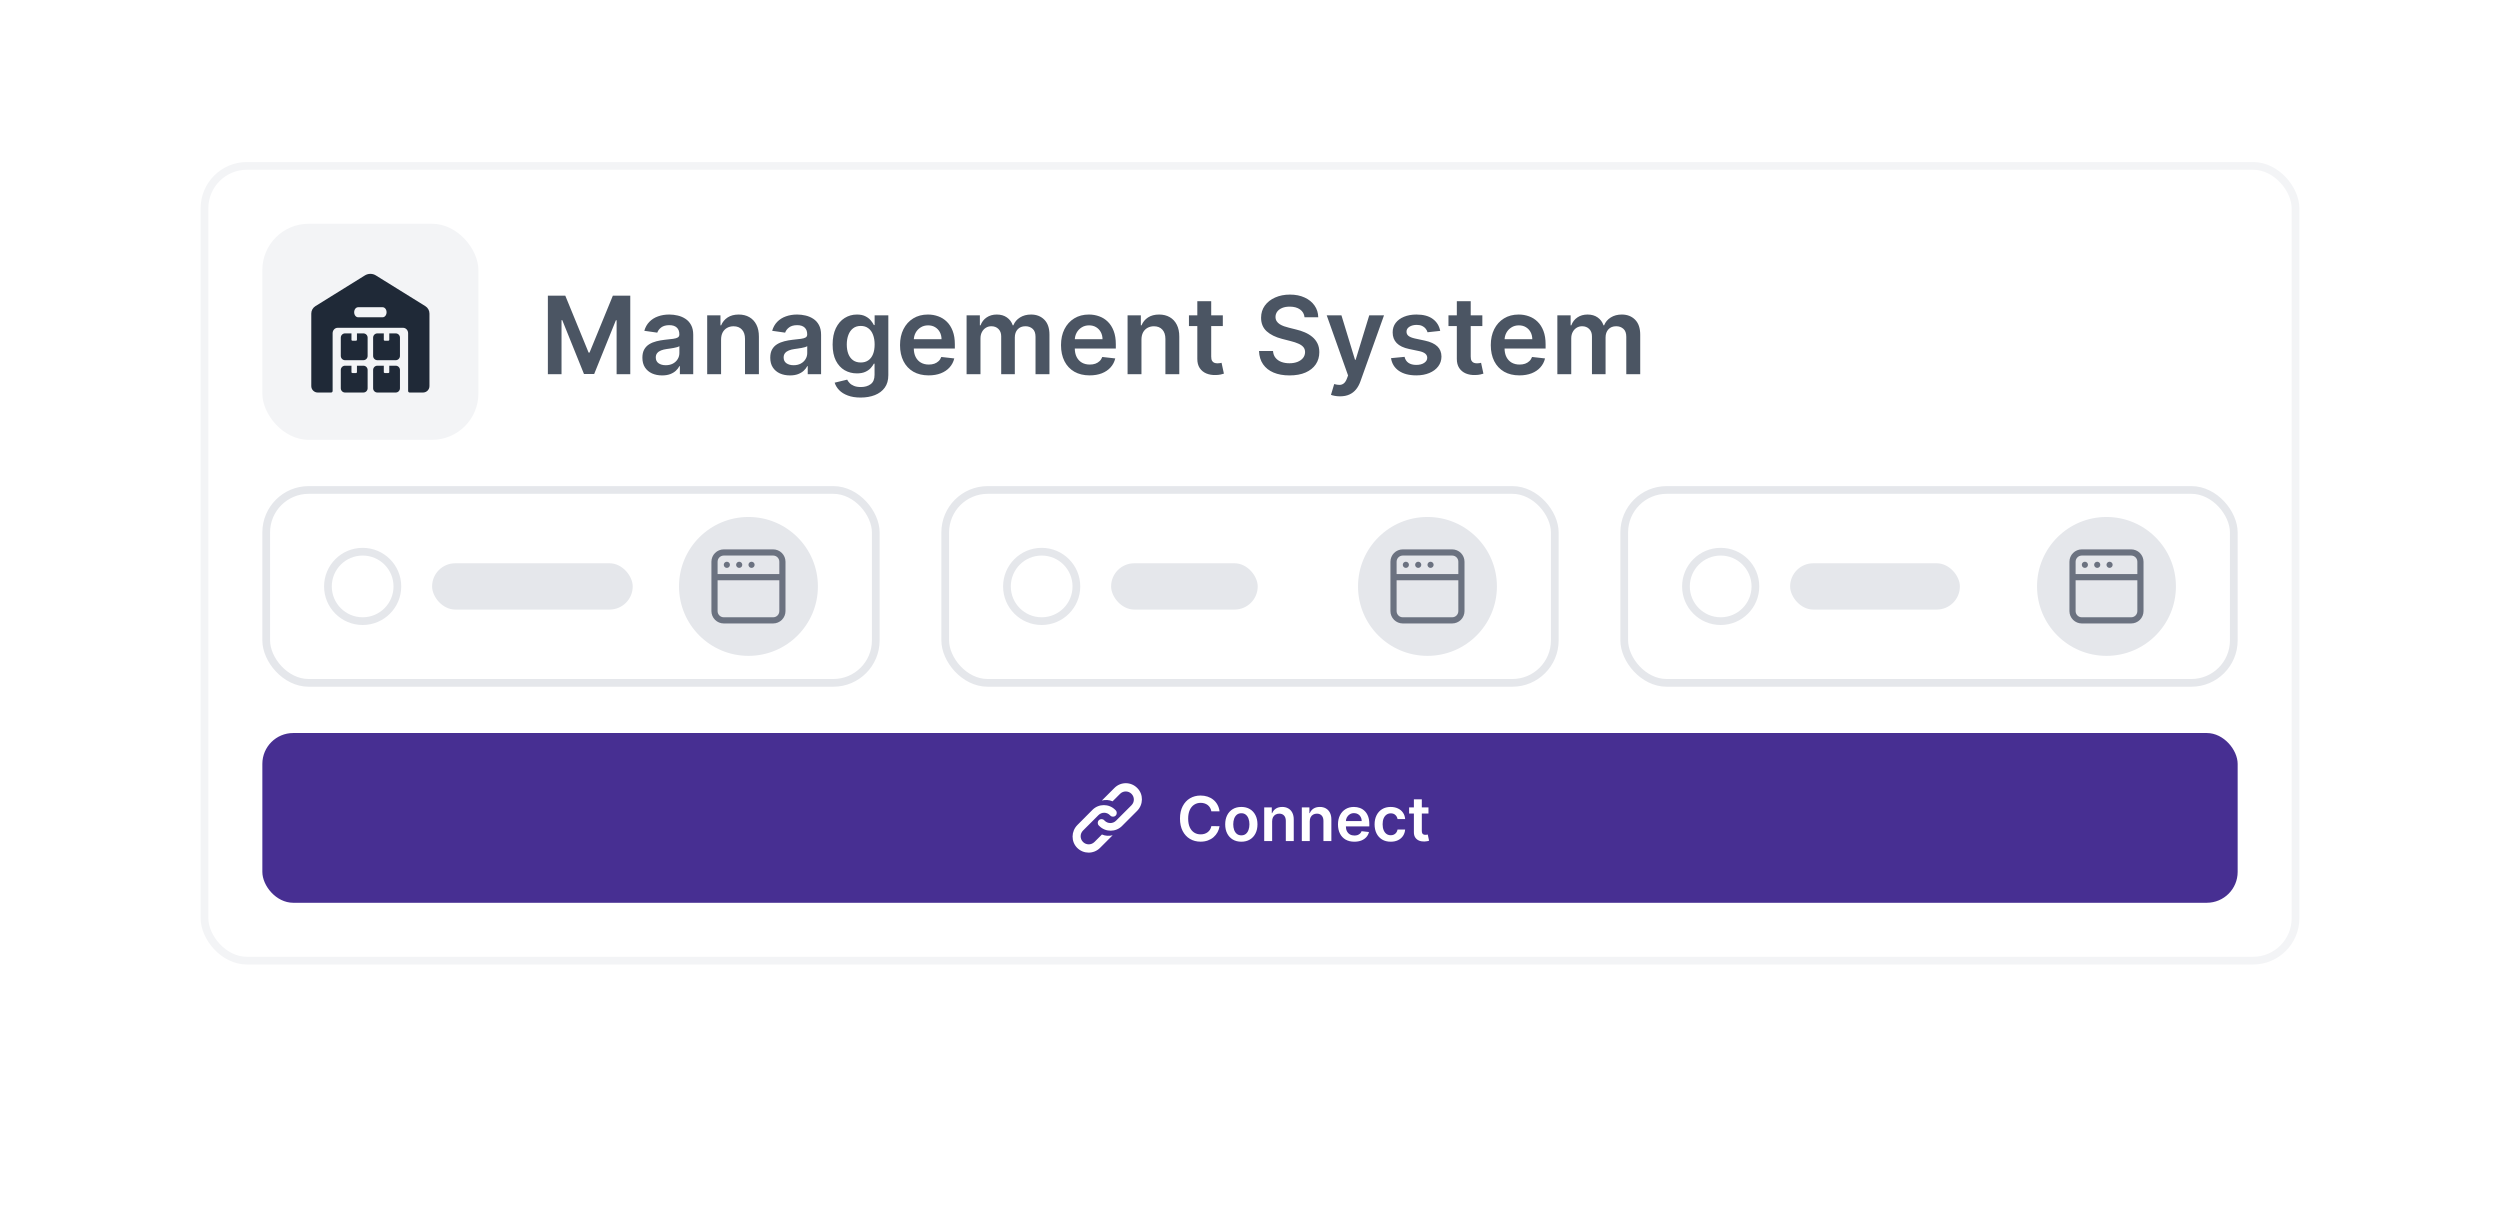 <svg width="324" height="158" viewBox="0 0 324 158" fill="none" xmlns="http://www.w3.org/2000/svg">
<g filter="url(#filter0_d_111_570)">
<rect x="16" y="11" width="292" height="126" rx="7.988" fill="white"/>
</g>
<rect x="26.5" y="21.5" width="271" height="103" rx="5.5" fill="white"/>
<rect x="26.5" y="21.5" width="271" height="103" rx="5.5" stroke="#F3F4F6"/>
<rect x="34" y="29" width="28" height="28" rx="6" fill="#F3F4F6"/>
<path d="M46.414 39.816H49.587C49.871 39.816 50.1 40.108 50.1 40.468C50.1 40.829 49.871 41.119 49.587 41.119L46.414 41.119C46.129 41.119 45.9 40.828 45.9 40.468C45.9 40.108 46.129 39.816 46.414 39.816ZM47.988 35.491C47.741 35.494 47.498 35.564 47.291 35.693L40.875 39.678C40.544 39.885 40.342 40.247 40.342 40.636V50.037C40.342 50.498 40.717 50.872 41.178 50.872H42.908C43.019 50.872 43.108 50.782 43.108 50.672L43.108 43.187C43.108 42.797 43.401 42.483 43.764 42.483H52.237C52.6 42.483 52.892 42.797 52.892 43.187V50.672C52.892 50.782 52.981 50.872 53.092 50.872H54.823C55.284 50.872 55.658 50.498 55.658 50.037V40.636C55.658 40.247 55.457 39.885 55.126 39.678L48.711 35.693C48.486 35.553 48.235 35.489 47.988 35.491H47.988Z" fill="#1F2937"/>
<path d="M44.721 47.395C44.414 47.395 44.167 47.642 44.167 47.949V50.318C44.167 50.626 44.414 50.872 44.721 50.872H47.09C47.397 50.872 47.644 50.626 47.644 50.318L47.644 47.949C47.644 47.642 47.397 47.395 47.09 47.395H46.26V48.235C46.26 48.299 46.189 48.352 46.099 48.352H45.713C45.623 48.352 45.55 48.3 45.55 48.235V47.395H44.721Z" fill="#1F2937"/>
<path d="M48.912 47.395C48.604 47.395 48.356 47.642 48.356 47.949V50.318C48.356 50.626 48.604 50.872 48.912 50.872H51.279C51.586 50.872 51.834 50.626 51.834 50.318V47.949C51.834 47.642 51.587 47.395 51.279 47.395H50.45V48.235C50.45 48.299 50.379 48.352 50.289 48.352H49.902C49.813 48.352 49.741 48.3 49.741 48.235V47.395H48.912Z" fill="#1F2937"/>
<path d="M44.721 43.206C44.414 43.206 44.167 43.453 44.167 43.76V46.127C44.167 46.435 44.414 46.683 44.721 46.683H47.09C47.397 46.683 47.644 46.435 47.644 46.127L47.644 43.76C47.644 43.453 47.397 43.206 47.09 43.206H46.26V44.044C46.26 44.11 46.189 44.162 46.099 44.162H45.713C45.623 44.162 45.55 44.11 45.55 44.044V43.206H44.721Z" fill="#1F2937"/>
<path d="M48.912 43.206C48.604 43.206 48.356 43.453 48.356 43.76V46.127C48.356 46.435 48.604 46.683 48.912 46.683H51.279C51.586 46.683 51.834 46.435 51.834 46.127V43.76C51.834 43.453 51.587 43.206 51.279 43.206H50.45V44.044C50.45 44.11 50.379 44.162 50.289 44.162H49.902C49.813 44.162 49.741 44.11 49.741 44.044V43.206H48.912Z" fill="#1F2937"/>
<path d="M71.004 38.318H73.261L76.284 45.696H76.403L79.426 38.318H81.683V48.5H79.913V41.505H79.819L77.005 48.47H75.683L72.869 41.49H72.774V48.5H71.004V38.318ZM85.81 48.654C85.326 48.654 84.89 48.568 84.502 48.396C84.118 48.22 83.813 47.961 83.587 47.62C83.365 47.279 83.254 46.858 83.254 46.357C83.254 45.926 83.334 45.57 83.493 45.288C83.652 45.007 83.869 44.781 84.144 44.612C84.419 44.443 84.729 44.316 85.074 44.229C85.422 44.14 85.781 44.075 86.153 44.035C86.6 43.989 86.963 43.948 87.242 43.911C87.52 43.871 87.722 43.812 87.848 43.732C87.977 43.649 88.042 43.522 88.042 43.349V43.32C88.042 42.945 87.931 42.655 87.709 42.45C87.487 42.244 87.167 42.141 86.749 42.141C86.308 42.141 85.959 42.237 85.7 42.43C85.445 42.622 85.273 42.849 85.183 43.111L83.503 42.872C83.635 42.408 83.854 42.02 84.159 41.709C84.464 41.394 84.837 41.159 85.278 41.003C85.719 40.844 86.206 40.764 86.739 40.764C87.107 40.764 87.474 40.807 87.838 40.894C88.203 40.98 88.536 41.122 88.837 41.321C89.139 41.517 89.381 41.783 89.563 42.121C89.749 42.459 89.842 42.882 89.842 43.389V48.5H88.112V47.451H88.052C87.942 47.663 87.788 47.862 87.59 48.048C87.394 48.23 87.147 48.377 86.849 48.49C86.554 48.599 86.207 48.654 85.81 48.654ZM86.277 47.332C86.638 47.332 86.951 47.26 87.217 47.118C87.482 46.972 87.686 46.78 87.828 46.541C87.974 46.303 88.047 46.042 88.047 45.761V44.861C87.99 44.907 87.894 44.95 87.758 44.99C87.626 45.03 87.477 45.065 87.311 45.094C87.145 45.124 86.981 45.151 86.819 45.174C86.656 45.197 86.516 45.217 86.396 45.234C86.128 45.27 85.888 45.33 85.675 45.413C85.463 45.495 85.296 45.611 85.173 45.761C85.051 45.907 84.989 46.095 84.989 46.327C84.989 46.659 85.11 46.909 85.352 47.078C85.594 47.247 85.903 47.332 86.277 47.332ZM93.451 44.026V48.5H91.651V40.864H93.371V42.161H93.461C93.637 41.734 93.917 41.394 94.301 41.142C94.689 40.89 95.168 40.764 95.738 40.764C96.265 40.764 96.724 40.877 97.115 41.102C97.51 41.328 97.814 41.654 98.03 42.082C98.249 42.509 98.356 43.028 98.353 43.638V48.5H96.553V43.916C96.553 43.406 96.421 43.006 96.156 42.718C95.894 42.43 95.531 42.285 95.067 42.285C94.752 42.285 94.472 42.355 94.227 42.494C93.985 42.63 93.794 42.827 93.655 43.086C93.519 43.344 93.451 43.658 93.451 44.026ZM102.38 48.654C101.896 48.654 101.46 48.568 101.072 48.396C100.688 48.22 100.383 47.961 100.158 47.62C99.936 47.279 99.825 46.858 99.825 46.357C99.825 45.926 99.904 45.57 100.063 45.288C100.222 45.007 100.439 44.781 100.714 44.612C100.99 44.443 101.299 44.316 101.644 44.229C101.992 44.14 102.352 44.075 102.723 44.035C103.17 43.989 103.533 43.948 103.812 43.911C104.09 43.871 104.292 43.812 104.418 43.732C104.548 43.649 104.612 43.522 104.612 43.349V43.32C104.612 42.945 104.501 42.655 104.279 42.45C104.057 42.244 103.737 42.141 103.32 42.141C102.879 42.141 102.529 42.237 102.271 42.43C102.015 42.622 101.843 42.849 101.754 43.111L100.073 42.872C100.206 42.408 100.424 42.02 100.729 41.709C101.034 41.394 101.407 41.159 101.848 41.003C102.289 40.844 102.776 40.764 103.31 40.764C103.678 40.764 104.044 40.807 104.408 40.894C104.773 40.98 105.106 41.122 105.408 41.321C105.709 41.517 105.951 41.783 106.134 42.121C106.319 42.459 106.412 42.882 106.412 43.389V48.5H104.682V47.451H104.622C104.513 47.663 104.359 47.862 104.16 48.048C103.964 48.23 103.717 48.377 103.419 48.49C103.124 48.599 102.778 48.654 102.38 48.654ZM102.847 47.332C103.209 47.332 103.522 47.26 103.787 47.118C104.052 46.972 104.256 46.78 104.398 46.541C104.544 46.303 104.617 46.042 104.617 45.761V44.861C104.561 44.907 104.465 44.95 104.329 44.99C104.196 45.03 104.047 45.065 103.881 45.094C103.716 45.124 103.552 45.151 103.389 45.174C103.227 45.197 103.086 45.217 102.967 45.234C102.698 45.27 102.458 45.33 102.246 45.413C102.034 45.495 101.866 45.611 101.744 45.761C101.621 45.907 101.56 46.095 101.56 46.327C101.56 46.659 101.681 46.909 101.923 47.078C102.165 47.247 102.473 47.332 102.847 47.332ZM111.543 51.523C110.896 51.523 110.341 51.435 109.877 51.259C109.413 51.087 109.04 50.855 108.759 50.563C108.477 50.272 108.281 49.948 108.172 49.594L109.793 49.201C109.866 49.35 109.972 49.498 110.111 49.644C110.25 49.793 110.437 49.915 110.673 50.011C110.911 50.111 111.211 50.16 111.572 50.16C112.083 50.16 112.505 50.036 112.84 49.788C113.175 49.542 113.342 49.138 113.342 48.575V47.128H113.253C113.16 47.313 113.024 47.504 112.845 47.7C112.67 47.895 112.436 48.059 112.144 48.192C111.856 48.324 111.493 48.391 111.055 48.391C110.469 48.391 109.937 48.253 109.46 47.978C108.986 47.7 108.608 47.285 108.326 46.735C108.048 46.182 107.908 45.489 107.908 44.657C107.908 43.818 108.048 43.111 108.326 42.534C108.608 41.954 108.987 41.515 109.464 41.217C109.942 40.915 110.474 40.764 111.06 40.764C111.508 40.764 111.876 40.84 112.164 40.993C112.456 41.142 112.688 41.323 112.86 41.535C113.032 41.744 113.163 41.941 113.253 42.126H113.352V40.864H115.127V48.624C115.127 49.277 114.971 49.818 114.66 50.245C114.348 50.673 113.922 50.992 113.382 51.205C112.842 51.417 112.229 51.523 111.543 51.523ZM111.558 46.979C111.939 46.979 112.263 46.886 112.532 46.7C112.8 46.515 113.004 46.248 113.143 45.9C113.283 45.552 113.352 45.134 113.352 44.647C113.352 44.166 113.283 43.745 113.143 43.384C113.008 43.023 112.805 42.743 112.537 42.544C112.272 42.342 111.945 42.241 111.558 42.241C111.156 42.241 110.822 42.345 110.553 42.554C110.285 42.763 110.083 43.05 109.947 43.414C109.811 43.775 109.743 44.186 109.743 44.647C109.743 45.114 109.811 45.524 109.947 45.875C110.086 46.223 110.29 46.495 110.558 46.69C110.83 46.883 111.163 46.979 111.558 46.979ZM120.352 48.649C119.587 48.649 118.925 48.49 118.369 48.172C117.815 47.85 117.389 47.396 117.091 46.81C116.793 46.22 116.643 45.525 116.643 44.727C116.643 43.941 116.793 43.252 117.091 42.658C117.393 42.062 117.813 41.598 118.354 41.266C118.894 40.932 119.529 40.764 120.258 40.764C120.728 40.764 121.173 40.84 121.59 40.993C122.011 41.142 122.382 41.374 122.704 41.689C123.029 42.004 123.284 42.405 123.469 42.892C123.655 43.376 123.748 43.953 123.748 44.622V45.174H117.489V43.961H122.023C122.019 43.616 121.945 43.31 121.799 43.041C121.653 42.769 121.449 42.556 121.188 42.4C120.929 42.244 120.627 42.166 120.283 42.166C119.915 42.166 119.592 42.256 119.313 42.435C119.035 42.61 118.818 42.842 118.662 43.131C118.509 43.416 118.432 43.729 118.428 44.07V45.129C118.428 45.573 118.509 45.955 118.672 46.273C118.834 46.588 119.061 46.83 119.353 46.999C119.645 47.164 119.986 47.247 120.377 47.247C120.639 47.247 120.876 47.211 121.088 47.138C121.3 47.062 121.484 46.95 121.64 46.805C121.796 46.659 121.913 46.478 121.993 46.263L123.673 46.452C123.567 46.896 123.365 47.284 123.067 47.615C122.772 47.943 122.394 48.198 121.933 48.381C121.473 48.56 120.946 48.649 120.352 48.649ZM125.27 48.5V40.864H126.991V42.161H127.08C127.239 41.724 127.503 41.382 127.871 41.137C128.238 40.889 128.678 40.764 129.188 40.764C129.705 40.764 130.141 40.89 130.496 41.142C130.854 41.391 131.105 41.73 131.251 42.161H131.331C131.5 41.737 131.785 41.399 132.186 41.147C132.59 40.892 133.069 40.764 133.623 40.764C134.325 40.764 134.899 40.986 135.343 41.43C135.787 41.874 136.009 42.523 136.009 43.374V48.5H134.204V43.653C134.204 43.179 134.078 42.832 133.827 42.614C133.575 42.392 133.266 42.281 132.902 42.281C132.468 42.281 132.128 42.416 131.883 42.688C131.641 42.957 131.52 43.306 131.52 43.737V48.5H129.755V43.578C129.755 43.184 129.635 42.869 129.397 42.633C129.162 42.398 128.853 42.281 128.472 42.281C128.214 42.281 127.978 42.347 127.766 42.479C127.554 42.609 127.385 42.793 127.259 43.031C127.133 43.267 127.07 43.542 127.07 43.856V48.5H125.27ZM141.216 48.649C140.45 48.649 139.789 48.49 139.232 48.172C138.678 47.85 138.252 47.396 137.954 46.81C137.656 46.22 137.507 45.525 137.507 44.727C137.507 43.941 137.656 43.252 137.954 42.658C138.256 42.062 138.677 41.598 139.217 41.266C139.757 40.932 140.392 40.764 141.121 40.764C141.592 40.764 142.036 40.84 142.453 40.993C142.874 41.142 143.246 41.374 143.567 41.689C143.892 42.004 144.147 42.405 144.333 42.892C144.518 43.376 144.611 43.953 144.611 44.622V45.174H138.352V43.961H142.886C142.883 43.616 142.808 43.31 142.662 43.041C142.516 42.769 142.313 42.556 142.051 42.4C141.792 42.244 141.491 42.166 141.146 42.166C140.778 42.166 140.455 42.256 140.176 42.435C139.898 42.61 139.681 42.842 139.525 43.131C139.373 43.416 139.295 43.729 139.292 44.07V45.129C139.292 45.573 139.373 45.955 139.535 46.273C139.698 46.588 139.925 46.83 140.216 46.999C140.508 47.164 140.849 47.247 141.24 47.247C141.502 47.247 141.739 47.211 141.951 47.138C142.163 47.062 142.347 46.95 142.503 46.805C142.659 46.659 142.777 46.478 142.856 46.263L144.537 46.452C144.431 46.896 144.228 47.284 143.93 47.615C143.635 47.943 143.257 48.198 142.797 48.381C142.336 48.56 141.809 48.649 141.216 48.649ZM147.933 44.026V48.5H146.134V40.864H147.854V42.161H147.943C148.119 41.734 148.399 41.394 148.784 41.142C149.171 40.89 149.65 40.764 150.22 40.764C150.747 40.764 151.206 40.877 151.597 41.102C151.992 41.328 152.297 41.654 152.512 42.082C152.731 42.509 152.839 43.028 152.835 43.638V48.5H151.036V43.916C151.036 43.406 150.903 43.006 150.638 42.718C150.376 42.43 150.013 42.285 149.549 42.285C149.234 42.285 148.954 42.355 148.709 42.494C148.467 42.63 148.276 42.827 148.137 43.086C148.001 43.344 147.933 43.658 147.933 44.026ZM158.478 40.864V42.256H154.088V40.864H158.478ZM155.172 39.034H156.972V46.203C156.972 46.445 157.008 46.631 157.081 46.76C157.157 46.886 157.257 46.972 157.379 47.019C157.502 47.065 157.638 47.088 157.787 47.088C157.9 47.088 158.003 47.08 158.095 47.063C158.191 47.047 158.264 47.032 158.314 47.019L158.617 48.425C158.521 48.459 158.384 48.495 158.205 48.535C158.029 48.575 157.814 48.598 157.558 48.604C157.108 48.618 156.702 48.55 156.34 48.401C155.979 48.248 155.692 48.013 155.48 47.695C155.271 47.376 155.169 46.979 155.172 46.501V39.034ZM169.069 41.117C169.022 40.683 168.827 40.345 168.482 40.103C168.141 39.861 167.697 39.74 167.15 39.74C166.765 39.74 166.436 39.798 166.161 39.914C165.885 40.03 165.675 40.188 165.529 40.386C165.383 40.585 165.309 40.812 165.305 41.068C165.305 41.28 165.353 41.464 165.45 41.619C165.549 41.775 165.683 41.908 165.852 42.017C166.021 42.123 166.209 42.213 166.414 42.285C166.62 42.358 166.827 42.42 167.036 42.469L167.99 42.708C168.375 42.798 168.744 42.919 169.099 43.071C169.457 43.224 169.777 43.416 170.058 43.648C170.343 43.88 170.569 44.16 170.734 44.488C170.9 44.816 170.983 45.2 170.983 45.641C170.983 46.238 170.83 46.763 170.526 47.217C170.221 47.668 169.78 48.021 169.203 48.276C168.63 48.528 167.935 48.654 167.12 48.654C166.328 48.654 165.64 48.532 165.057 48.286C164.477 48.041 164.023 47.683 163.695 47.212C163.37 46.742 163.194 46.168 163.168 45.492H164.982C165.009 45.847 165.118 46.142 165.31 46.377C165.503 46.612 165.753 46.788 166.061 46.904C166.373 47.02 166.721 47.078 167.105 47.078C167.506 47.078 167.857 47.019 168.159 46.899C168.464 46.776 168.703 46.608 168.875 46.392C169.047 46.173 169.135 45.918 169.138 45.626C169.135 45.361 169.057 45.142 168.905 44.97C168.752 44.794 168.539 44.649 168.263 44.533C167.992 44.413 167.674 44.307 167.309 44.215L166.151 43.916C165.312 43.701 164.649 43.374 164.162 42.937C163.678 42.496 163.436 41.911 163.436 41.182C163.436 40.582 163.598 40.057 163.923 39.606C164.251 39.155 164.697 38.805 165.261 38.557C165.824 38.305 166.462 38.179 167.175 38.179C167.897 38.179 168.53 38.305 169.074 38.557C169.621 38.805 170.05 39.152 170.362 39.596C170.673 40.037 170.834 40.544 170.844 41.117H169.069ZM173.666 51.364C173.421 51.364 173.194 51.344 172.985 51.304C172.78 51.267 172.616 51.224 172.493 51.175L172.911 49.773C173.173 49.849 173.406 49.885 173.612 49.882C173.817 49.879 173.998 49.814 174.154 49.688C174.313 49.566 174.447 49.36 174.556 49.072L174.71 48.659L171.941 40.864H173.85L175.61 46.631H175.69L177.455 40.864H179.369L176.311 49.425C176.169 49.829 175.98 50.175 175.744 50.464C175.509 50.755 175.221 50.977 174.879 51.13C174.541 51.286 174.137 51.364 173.666 51.364ZM186.65 42.882L185.009 43.061C184.963 42.895 184.881 42.74 184.765 42.594C184.653 42.448 184.5 42.33 184.308 42.241C184.116 42.151 183.881 42.106 183.602 42.106C183.228 42.106 182.913 42.188 182.657 42.35C182.406 42.513 182.281 42.723 182.285 42.981C182.281 43.204 182.363 43.384 182.528 43.523C182.697 43.663 182.976 43.777 183.363 43.867L184.666 44.145C185.389 44.301 185.925 44.548 186.277 44.886C186.631 45.224 186.81 45.666 186.814 46.213C186.81 46.694 186.67 47.118 186.391 47.486C186.116 47.85 185.733 48.135 185.243 48.341C184.752 48.546 184.189 48.649 183.552 48.649C182.618 48.649 181.865 48.454 181.295 48.062C180.725 47.668 180.385 47.12 180.276 46.417L182.031 46.248C182.111 46.593 182.28 46.853 182.538 47.028C182.797 47.204 183.133 47.292 183.547 47.292C183.975 47.292 184.318 47.204 184.577 47.028C184.838 46.853 184.969 46.636 184.969 46.377C184.969 46.158 184.885 45.978 184.716 45.835C184.55 45.693 184.291 45.583 183.94 45.507L182.638 45.234C181.905 45.081 181.363 44.824 181.012 44.463C180.661 44.099 180.487 43.638 180.49 43.081C180.487 42.61 180.614 42.203 180.873 41.858C181.135 41.51 181.497 41.242 181.961 41.053C182.429 40.86 182.967 40.764 183.577 40.764C184.472 40.764 185.176 40.955 185.69 41.336C186.207 41.717 186.527 42.233 186.65 42.882ZM192.111 40.864V42.256H187.721V40.864H192.111ZM188.805 39.034H190.605V46.203C190.605 46.445 190.641 46.631 190.714 46.76C190.79 46.886 190.89 46.972 191.012 47.019C191.135 47.065 191.271 47.088 191.42 47.088C191.533 47.088 191.635 47.08 191.728 47.063C191.824 47.047 191.897 47.032 191.947 47.019L192.25 48.425C192.154 48.459 192.017 48.495 191.838 48.535C191.662 48.575 191.446 48.598 191.191 48.604C190.74 48.618 190.334 48.55 189.973 48.401C189.612 48.248 189.325 48.013 189.113 47.695C188.904 47.376 188.802 46.979 188.805 46.501V39.034ZM196.915 48.649C196.149 48.649 195.488 48.49 194.931 48.172C194.378 47.85 193.952 47.396 193.653 46.81C193.355 46.22 193.206 45.525 193.206 44.727C193.206 43.941 193.355 43.252 193.653 42.658C193.955 42.062 194.376 41.598 194.916 41.266C195.456 40.932 196.091 40.764 196.82 40.764C197.291 40.764 197.735 40.84 198.153 40.993C198.574 41.142 198.945 41.374 199.266 41.689C199.591 42.004 199.846 42.405 200.032 42.892C200.218 43.376 200.31 43.953 200.31 44.622V45.174H194.051V43.961H198.585C198.582 43.616 198.507 43.31 198.362 43.041C198.216 42.769 198.012 42.556 197.75 42.4C197.491 42.244 197.19 42.166 196.845 42.166C196.477 42.166 196.154 42.256 195.876 42.435C195.597 42.61 195.38 42.842 195.224 43.131C195.072 43.416 194.994 43.729 194.991 44.07V45.129C194.991 45.573 195.072 45.955 195.234 46.273C195.397 46.588 195.624 46.83 195.915 46.999C196.207 47.164 196.549 47.247 196.94 47.247C197.201 47.247 197.438 47.211 197.651 47.138C197.863 47.062 198.047 46.95 198.202 46.805C198.358 46.659 198.476 46.478 198.555 46.263L200.236 46.452C200.13 46.896 199.928 47.284 199.629 47.615C199.334 47.943 198.956 48.198 198.496 48.381C198.035 48.56 197.508 48.649 196.915 48.649ZM201.833 48.5V40.864H203.553V42.161H203.643C203.802 41.724 204.065 41.382 204.433 41.137C204.801 40.889 205.24 40.764 205.751 40.764C206.268 40.764 206.703 40.89 207.058 41.142C207.416 41.391 207.668 41.73 207.814 42.161H207.893C208.062 41.737 208.347 41.399 208.748 41.147C209.153 40.892 209.632 40.764 210.185 40.764C210.888 40.764 211.461 40.986 211.905 41.43C212.349 41.874 212.572 42.523 212.572 43.374V48.5H210.767V43.653C210.767 43.179 210.641 42.832 210.389 42.614C210.137 42.392 209.829 42.281 209.464 42.281C209.03 42.281 208.69 42.416 208.445 42.688C208.203 42.957 208.082 43.306 208.082 43.737V48.5H206.317V43.578C206.317 43.184 206.198 42.869 205.959 42.633C205.724 42.398 205.416 42.281 205.035 42.281C204.776 42.281 204.541 42.347 204.329 42.479C204.117 42.609 203.948 42.793 203.822 43.031C203.696 43.267 203.633 43.542 203.633 43.856V48.5H201.833Z" fill="#4B5563"/>
<rect x="34.5" y="63.5" width="79" height="25" rx="5.5" stroke="#E5E7EB"/>
<circle cx="47" cy="76" r="4.5" stroke="#E5E7EB"/>
<rect x="56" y="73" width="26" height="6" rx="3" fill="#E5E7EB"/>
<circle cx="97" cy="76" r="9" fill="#E5E7EB"/>
<g clip-path="url(#clip0_111_570)">
<path d="M93.8 80.8H100.2C100.625 80.8 101.032 80.631 101.332 80.331C101.632 80.031 101.8 79.624 101.8 79.2V72.8C101.8 72.376 101.632 71.969 101.332 71.669C101.032 71.368 100.625 71.2 100.2 71.2H93.8C93.376 71.2 92.969 71.368 92.669 71.669C92.369 71.969 92.2 72.376 92.2 72.8V79.2C92.2 79.624 92.369 80.031 92.669 80.331C92.969 80.631 93.376 80.8 93.8 80.8ZM100.2 80H93.8C93.588 80 93.385 79.916 93.234 79.766C93.085 79.616 93 79.412 93 79.2V75.2H101V79.2C101 79.412 100.916 79.616 100.766 79.766C100.616 79.916 100.412 80 100.2 80H100.2ZM93 72.8C93 72.588 93.085 72.384 93.234 72.234C93.385 72.084 93.588 72 93.8 72H100.2C100.412 72 100.616 72.084 100.766 72.234C100.916 72.384 101 72.588 101 72.8V74.4H93L93 72.8Z" fill="#6B7280"/>
<path d="M94.6 73.2C94.6 73.421 94.421 73.6 94.2 73.6C93.979 73.6 93.8 73.421 93.8 73.2C93.8 72.979 93.979 72.8 94.2 72.8C94.421 72.8 94.6 72.979 94.6 73.2Z" fill="#6B7280"/>
<path d="M96.2 73.2C96.2 73.421 96.021 73.6 95.8 73.6C95.579 73.6 95.4 73.421 95.4 73.2C95.4 72.979 95.579 72.8 95.8 72.8C96.021 72.8 96.2 72.979 96.2 73.2Z" fill="#6B7280"/>
<path d="M97.8 73.2C97.8 73.421 97.621 73.6 97.4 73.6C97.179 73.6 97 73.421 97 73.2C97 72.979 97.179 72.8 97.4 72.8C97.621 72.8 97.8 72.979 97.8 73.2Z" fill="#6B7280"/>
</g>
<rect x="122.5" y="63.5" width="79" height="25" rx="5.5" stroke="#E5E7EB"/>
<circle cx="135" cy="76" r="4.5" stroke="#E5E7EB"/>
<rect x="144" y="73" width="19" height="6" rx="3" fill="#E5E7EB"/>
<circle cx="185" cy="76" r="9" fill="#E5E7EB"/>
<g clip-path="url(#clip1_111_570)">
<path d="M181.8 80.8H188.2C188.625 80.8 189.032 80.631 189.332 80.331C189.632 80.031 189.8 79.624 189.8 79.2V72.8C189.8 72.376 189.632 71.969 189.332 71.669C189.032 71.368 188.625 71.2 188.2 71.2H181.8C181.376 71.2 180.969 71.368 180.669 71.669C180.369 71.969 180.2 72.376 180.2 72.8V79.2C180.2 79.624 180.369 80.031 180.669 80.331C180.969 80.631 181.376 80.8 181.8 80.8ZM188.2 80H181.8C181.588 80 181.385 79.916 181.235 79.766C181.085 79.616 181 79.412 181 79.2V75.2H189V79.2C189 79.412 188.916 79.616 188.766 79.766C188.616 79.916 188.412 80 188.2 80H188.2ZM181 72.8C181 72.588 181.085 72.384 181.235 72.234C181.385 72.084 181.588 72 181.8 72H188.2C188.412 72 188.616 72.084 188.766 72.234C188.916 72.384 189 72.588 189 72.8V74.4H181L181 72.8Z" fill="#6B7280"/>
<path d="M182.6 73.2C182.6 73.421 182.421 73.6 182.2 73.6C181.979 73.6 181.8 73.421 181.8 73.2C181.8 72.979 181.979 72.8 182.2 72.8C182.421 72.8 182.6 72.979 182.6 73.2Z" fill="#6B7280"/>
<path d="M184.2 73.2C184.2 73.421 184.021 73.6 183.8 73.6C183.58 73.6 183.4 73.421 183.4 73.2C183.4 72.979 183.58 72.8 183.8 72.8C184.021 72.8 184.2 72.979 184.2 73.2Z" fill="#6B7280"/>
<path d="M185.8 73.2C185.8 73.421 185.621 73.6 185.4 73.6C185.179 73.6 185 73.421 185 73.2C185 72.979 185.179 72.8 185.4 72.8C185.621 72.8 185.8 72.979 185.8 73.2Z" fill="#6B7280"/>
</g>
<rect x="210.5" y="63.5" width="79" height="25" rx="5.5" stroke="#E5E7EB"/>
<circle cx="223" cy="76" r="4.5" stroke="#E5E7EB"/>
<rect x="232" y="73" width="22" height="6" rx="3" fill="#E5E7EB"/>
<circle cx="273" cy="76" r="9" fill="#E5E7EB"/>
<g clip-path="url(#clip2_111_570)">
<path d="M269.8 80.8H276.2C276.625 80.8 277.032 80.631 277.332 80.331C277.632 80.031 277.8 79.624 277.8 79.2V72.8C277.8 72.376 277.632 71.969 277.332 71.669C277.032 71.368 276.625 71.2 276.2 71.2H269.8C269.376 71.2 268.969 71.368 268.669 71.669C268.369 71.969 268.2 72.376 268.2 72.8V79.2C268.2 79.624 268.369 80.031 268.669 80.331C268.969 80.631 269.376 80.8 269.8 80.8ZM276.2 80H269.8C269.588 80 269.385 79.916 269.235 79.766C269.085 79.616 269 79.412 269 79.2V75.2H277V79.2C277 79.412 276.916 79.616 276.766 79.766C276.616 79.916 276.412 80 276.2 80H276.2ZM269 72.8C269 72.588 269.085 72.384 269.235 72.234C269.385 72.084 269.588 72 269.8 72H276.2C276.412 72 276.616 72.084 276.766 72.234C276.916 72.384 277 72.588 277 72.8V74.4H269L269 72.8Z" fill="#6B7280"/>
<path d="M270.6 73.2C270.6 73.421 270.421 73.6 270.2 73.6C269.979 73.6 269.8 73.421 269.8 73.2C269.8 72.979 269.979 72.8 270.2 72.8C270.421 72.8 270.6 72.979 270.6 73.2Z" fill="#6B7280"/>
<path d="M272.2 73.2C272.2 73.421 272.021 73.6 271.8 73.6C271.58 73.6 271.4 73.421 271.4 73.2C271.4 72.979 271.58 72.8 271.8 72.8C272.021 72.8 272.2 72.979 272.2 73.2Z" fill="#6B7280"/>
<path d="M273.8 73.2C273.8 73.421 273.621 73.6 273.4 73.6C273.179 73.6 273 73.421 273 73.2C273 72.979 273.179 72.8 273.4 72.8C273.621 72.8 273.8 72.979 273.8 73.2Z" fill="#6B7280"/>
</g>
<rect x="34" y="95" width="256" height="22" rx="4" fill="#472F92"/>
<path d="M142.81 108.15L141.84 109.12C141.43 109.53 140.77 109.53 140.36 109.12C139.95 108.71 139.95 108.05 140.36 107.64L142.36 105.64C142.77 105.23 143.43 105.23 143.84 105.64L143.9 105.7C144.09 105.89 144.4 105.89 144.59 105.7C144.78 105.51 144.78 105.2 144.59 105.01L144.53 104.95C143.72 104.14 142.4 104.14 141.59 104.95L139.63 106.92C138.82 107.74 138.79 109.06 139.6 109.88C140.41 110.7 141.74 110.71 142.56 109.89L144.2 108.25C143.74 108.37 143.25 108.34 142.81 108.15L142.81 108.15Z" fill="white"/>
<path d="M144.19 103.85L145.16 102.88C145.57 102.47 146.23 102.47 146.64 102.88C147.05 103.29 147.05 103.95 146.64 104.36L144.64 106.36C144.23 106.77 143.57 106.77 143.16 106.36L143.1 106.3C142.91 106.11 142.6 106.11 142.41 106.3C142.22 106.49 142.22 106.8 142.41 106.99L142.47 107.05C143.28 107.86 144.6 107.86 145.41 107.05L147.37 105.09C148.18 104.28 148.21 102.95 147.4 102.14C146.59 101.3 145.26 101.29 144.44 102.11L142.8 103.75C143.26 103.63 143.75 103.66 144.19 103.85L144.19 103.85Z" fill="white"/>
<path d="M158.054 105.145L156.991 105.145C156.961 104.971 156.905 104.816 156.824 104.682C156.742 104.545 156.641 104.43 156.52 104.335C156.399 104.241 156.26 104.17 156.105 104.122C155.952 104.073 155.786 104.048 155.608 104.048C155.292 104.048 155.011 104.128 154.767 104.287C154.523 104.444 154.331 104.675 154.193 104.98C154.055 105.283 153.986 105.653 153.986 106.091C153.986 106.536 154.055 106.911 154.193 107.216C154.333 107.519 154.525 107.748 154.767 107.903C155.011 108.057 155.291 108.134 155.605 108.134C155.779 108.134 155.942 108.111 156.094 108.065C156.247 108.018 156.384 107.949 156.506 107.858C156.629 107.767 156.732 107.655 156.815 107.523C156.901 107.39 156.959 107.239 156.991 107.068L158.054 107.074C158.014 107.35 157.928 107.61 157.795 107.852C157.665 108.095 157.493 108.309 157.281 108.494C157.069 108.678 156.821 108.822 156.537 108.926C156.253 109.028 155.937 109.08 155.591 109.08C155.08 109.08 154.623 108.961 154.222 108.724C153.82 108.488 153.504 108.146 153.273 107.699C153.042 107.252 152.926 106.716 152.926 106.091C152.926 105.464 153.043 104.928 153.276 104.483C153.509 104.036 153.826 103.694 154.227 103.457C154.629 103.221 155.083 103.102 155.591 103.102C155.915 103.102 156.216 103.148 156.494 103.239C156.773 103.33 157.021 103.463 157.239 103.639C157.456 103.813 157.635 104.027 157.776 104.281C157.918 104.533 158.01 104.821 158.054 105.145ZM160.877 109.085C160.451 109.085 160.082 108.991 159.769 108.804C159.457 108.616 159.214 108.354 159.042 108.017C158.871 107.68 158.786 107.286 158.786 106.835C158.786 106.384 158.871 105.99 159.042 105.651C159.214 105.312 159.457 105.048 159.769 104.861C160.082 104.673 160.451 104.58 160.877 104.58C161.303 104.58 161.673 104.673 161.985 104.861C162.298 105.048 162.539 105.312 162.71 105.651C162.882 105.99 162.968 106.384 162.968 106.835C162.968 107.286 162.882 107.68 162.71 108.017C162.539 108.354 162.298 108.616 161.985 108.804C161.673 108.991 161.303 109.085 160.877 109.085ZM160.883 108.261C161.114 108.261 161.307 108.198 161.462 108.071C161.618 107.942 161.733 107.77 161.809 107.554C161.887 107.338 161.925 107.098 161.925 106.832C161.925 106.565 161.887 106.324 161.809 106.108C161.733 105.89 161.618 105.717 161.462 105.588C161.307 105.459 161.114 105.395 160.883 105.395C160.646 105.395 160.449 105.459 160.292 105.588C160.137 105.717 160.02 105.89 159.942 106.108C159.867 106.324 159.829 106.565 159.829 106.832C159.829 107.098 159.867 107.338 159.942 107.554C160.02 107.77 160.137 107.942 160.292 108.071C160.449 108.198 160.646 108.261 160.883 108.261ZM164.869 106.443L164.869 109L163.841 109L163.841 104.636L164.824 104.636L164.824 105.378L164.875 105.378C164.975 105.134 165.135 104.939 165.355 104.795C165.577 104.652 165.85 104.58 166.176 104.58C166.477 104.58 166.74 104.644 166.963 104.773C167.188 104.902 167.363 105.088 167.486 105.332C167.611 105.577 167.672 105.873 167.67 106.222L167.67 109L166.642 109L166.642 106.381C166.642 106.089 166.566 105.861 166.415 105.696C166.265 105.531 166.058 105.449 165.793 105.449C165.613 105.449 165.453 105.489 165.312 105.568C165.174 105.646 165.065 105.759 164.986 105.906C164.908 106.054 164.869 106.233 164.869 106.443ZM169.744 106.443L169.744 109L168.716 109L168.716 104.636L169.699 104.636L169.699 105.378L169.75 105.378C169.85 105.134 170.01 104.939 170.23 104.795C170.452 104.652 170.725 104.58 171.051 104.58C171.352 104.58 171.615 104.644 171.838 104.773C172.063 104.902 172.238 105.088 172.361 105.332C172.486 105.577 172.547 105.873 172.545 106.222L172.545 109L171.517 109L171.517 106.381C171.517 106.089 171.441 105.861 171.29 105.696C171.14 105.531 170.933 105.449 170.668 105.449C170.488 105.449 170.328 105.489 170.187 105.568C170.049 105.646 169.94 105.759 169.861 105.906C169.783 106.054 169.744 106.233 169.744 106.443ZM175.523 109.085C175.085 109.085 174.707 108.994 174.389 108.812C174.073 108.629 173.83 108.369 173.659 108.034C173.489 107.697 173.403 107.3 173.403 106.844C173.403 106.395 173.489 106.001 173.659 105.662C173.831 105.321 174.072 105.056 174.381 104.866C174.689 104.675 175.052 104.58 175.469 104.58C175.738 104.58 175.991 104.623 176.23 104.71C176.471 104.795 176.683 104.928 176.866 105.108C177.052 105.288 177.198 105.517 177.304 105.795C177.41 106.072 177.463 106.402 177.463 106.784L177.463 107.099L173.886 107.099L173.886 106.406L176.477 106.406C176.475 106.209 176.433 106.034 176.349 105.881C176.266 105.725 176.15 105.603 176 105.514C175.852 105.425 175.68 105.381 175.483 105.381C175.273 105.381 175.088 105.432 174.929 105.534C174.77 105.634 174.646 105.767 174.557 105.932C174.47 106.095 174.425 106.274 174.423 106.469L174.423 107.074C174.423 107.328 174.47 107.545 174.562 107.727C174.655 107.907 174.785 108.045 174.952 108.142C175.118 108.237 175.313 108.284 175.537 108.284C175.687 108.284 175.822 108.263 175.943 108.222C176.064 108.178 176.17 108.115 176.259 108.031C176.348 107.948 176.415 107.845 176.46 107.722L177.42 107.83C177.36 108.083 177.244 108.305 177.074 108.494C176.905 108.682 176.689 108.828 176.426 108.932C176.163 109.034 175.862 109.085 175.523 109.085ZM180.237 109.085C179.801 109.085 179.427 108.99 179.114 108.798C178.804 108.607 178.564 108.343 178.396 108.006C178.229 107.667 178.146 107.277 178.146 106.835C178.146 106.392 178.231 106.001 178.401 105.662C178.572 105.321 178.812 105.056 179.123 104.866C179.435 104.675 179.805 104.58 180.231 104.58C180.585 104.58 180.898 104.645 181.171 104.776C181.446 104.904 181.665 105.087 181.827 105.324C181.99 105.559 182.083 105.833 182.106 106.148L181.123 106.148C181.083 105.937 180.988 105.762 180.839 105.622C180.691 105.48 180.493 105.409 180.245 105.409C180.035 105.409 179.85 105.466 179.691 105.58C179.532 105.691 179.408 105.852 179.319 106.062C179.232 106.273 179.188 106.525 179.188 106.818C179.188 107.116 179.232 107.371 179.319 107.585C179.406 107.797 179.528 107.961 179.685 108.077C179.844 108.19 180.031 108.247 180.245 108.247C180.397 108.247 180.532 108.219 180.651 108.162C180.772 108.103 180.874 108.019 180.955 107.909C181.037 107.799 181.093 107.666 181.123 107.509L182.106 107.509C182.081 107.817 181.99 108.091 181.833 108.33C181.676 108.566 181.462 108.752 181.191 108.886C180.92 109.019 180.602 109.085 180.237 109.085ZM185.129 104.636L185.129 105.432L182.621 105.432L182.621 104.636L185.129 104.636ZM183.24 103.591L184.268 103.591L184.268 107.687C184.268 107.826 184.289 107.932 184.331 108.006C184.375 108.078 184.431 108.127 184.501 108.153C184.571 108.18 184.649 108.193 184.734 108.193C184.799 108.193 184.857 108.188 184.911 108.179C184.965 108.17 185.007 108.161 185.036 108.153L185.209 108.957C185.154 108.976 185.075 108.997 184.973 109.02C184.873 109.043 184.75 109.056 184.604 109.06C184.346 109.067 184.114 109.028 183.908 108.943C183.701 108.856 183.537 108.722 183.416 108.54C183.297 108.358 183.238 108.131 183.24 107.858L183.24 103.591Z" fill="white"/>
<defs>
<filter id="filter0_d_111_570" x="0" y="0" width="324" height="158" filterUnits="userSpaceOnUse" color-interpolation-filters="sRGB">
<feFlood flood-opacity="0" result="BackgroundImageFix"/>
<feColorMatrix in="SourceAlpha" type="matrix" values="0 0 0 0 0 0 0 0 0 0 0 0 0 0 0 0 0 0 127 0" result="hardAlpha"/>
<feMorphology radius="2" operator="dilate" in="SourceAlpha" result="effect1_dropShadow_111_570"/>
<feOffset dy="5"/>
<feGaussianBlur stdDeviation="7"/>
<feColorMatrix type="matrix" values="0 0 0 0 0.913 0 0 0 0 0.916 0 0 0 0 0.921 0 0 0 0.24 0"/>
<feBlend mode="normal" in2="BackgroundImageFix" result="effect1_dropShadow_111_570"/>
<feBlend mode="normal" in="SourceGraphic" in2="effect1_dropShadow_111_570" result="shape"/>
</filter>
<clipPath id="clip0_111_570">
<rect width="10" height="10" fill="white" transform="translate(92 71)"/>
</clipPath>
<clipPath id="clip1_111_570">
<rect width="10" height="10" fill="white" transform="translate(180 71)"/>
</clipPath>
<clipPath id="clip2_111_570">
<rect width="10" height="10" fill="white" transform="translate(268 71)"/>
</clipPath>
</defs>
</svg>
